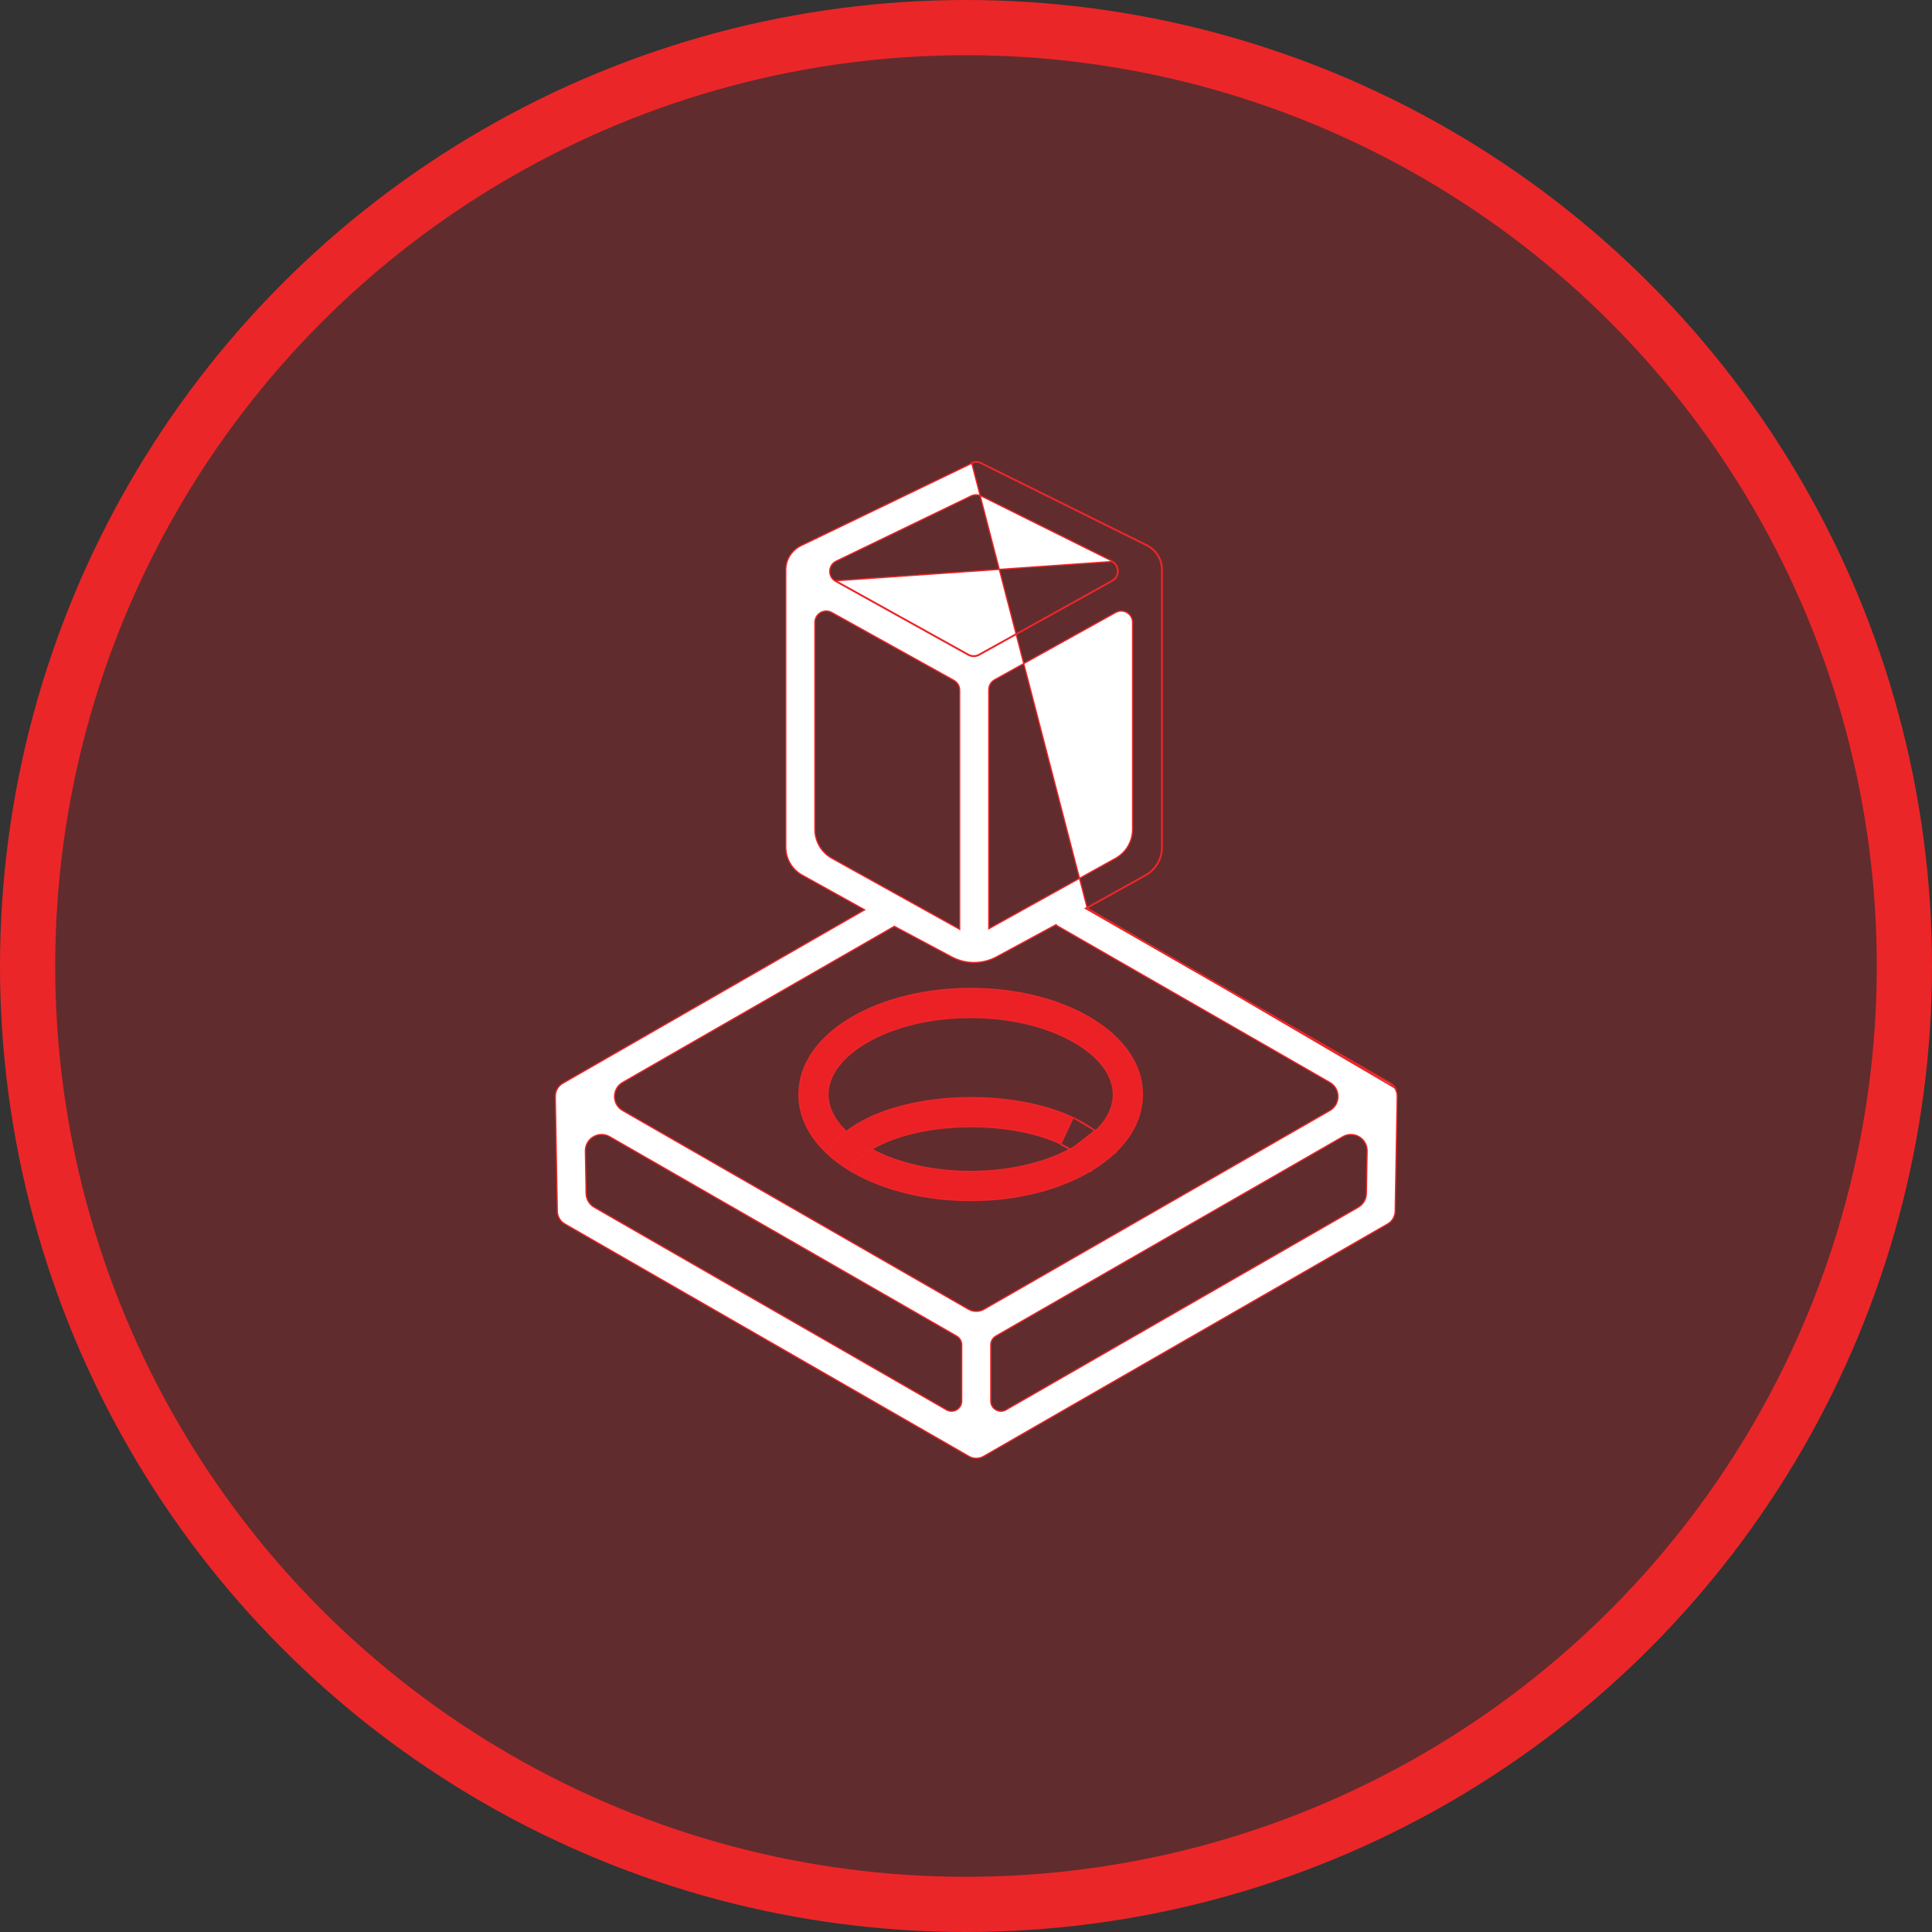 <svg width="70" height="70" viewBox="0 0 70 70" fill="none" xmlns="http://www.w3.org/2000/svg">
<rect x="0" y="0" width="70" height="70" fill="#333333" stroke="none"/>
<circle cx="35" cy="35" r="34" fill="#A62126" fill-opacity="0.4" stroke="#EB2628" stroke-width="2"/>
<path d="M39.392 32.9L41.506 31.725C41.88 31.518 42.111 31.125 42.111 30.697V20.643C42.111 20.263 41.896 19.916 41.556 19.747L35.545 16.767C35.438 16.713 35.311 16.712 35.203 16.765L39.392 32.9ZM39.392 32.9L39.381 32.893L39.369 32.912L39.38 32.932L39.392 32.925L50.361 39.229C50.449 39.279 50.52 39.352 50.569 39.436L39.392 32.9ZM35.08 23.733C35.204 23.802 35.355 23.802 35.479 23.733C35.479 23.733 35.479 23.733 35.479 23.733L40.303 21.053C40.592 20.893 40.583 20.473 40.286 20.326L35.549 17.971L35.549 17.971C35.435 17.914 35.301 17.913 35.187 17.968L35.187 17.968L30.295 20.333C29.995 20.478 29.983 20.901 30.274 21.063L30.274 21.063L35.08 23.733ZM35.08 23.733L35.091 23.713M35.08 23.733L35.08 23.733L35.091 23.713M35.091 23.713L30.285 21.043L40.276 20.346C40.556 20.485 40.565 20.882 40.292 21.034L35.468 23.713C35.351 23.778 35.208 23.778 35.091 23.713ZM50.35 39.249C50.434 39.297 50.502 39.366 50.55 39.447C50.597 39.529 50.623 39.622 50.623 39.719C50.623 39.719 50.623 39.719 50.623 39.72L50.617 40.068L50.55 43.884C50.546 44.075 50.443 44.25 50.277 44.346L35.634 52.767L35.634 52.767C35.554 52.813 35.464 52.837 35.372 52.837H35.371C35.279 52.837 35.188 52.813 35.109 52.767L35.109 52.767L20.466 44.346C20.3 44.25 20.197 44.075 20.193 43.884L20.193 43.884L20.126 40.068L20.104 40.068L20.126 40.068L20.12 39.72C20.12 39.719 20.12 39.719 20.12 39.719C20.12 39.525 20.224 39.345 20.393 39.249L20.381 39.229L20.393 39.249L31.295 32.984L31.33 32.964L31.295 32.945L29.064 31.706C28.698 31.502 28.471 31.116 28.471 30.697V20.65C28.471 20.275 28.686 19.934 29.023 19.771L35.213 16.785L35.213 16.785C35.315 16.736 35.434 16.736 35.535 16.787L35.535 16.787L41.546 19.768C41.878 19.933 42.089 20.271 42.089 20.643V30.697C42.089 31.116 41.861 31.502 41.495 31.706L39.358 32.893L39.324 32.912L39.358 32.932L50.35 39.249L50.35 39.249ZM35.825 33.612V33.65L35.859 33.632L40.418 31.098C40.799 30.887 41.035 30.486 41.035 30.05V22.551C41.035 22.237 40.698 22.039 40.424 22.191L40.435 22.211L40.424 22.191L36.037 24.629C36.037 24.629 36.037 24.629 36.037 24.629C35.906 24.701 35.825 24.839 35.825 24.988V33.612ZM30.136 22.191L30.136 22.191C29.862 22.039 29.525 22.237 29.525 22.551V30.05C29.525 30.486 29.761 30.887 30.142 31.098L34.738 33.652L34.771 33.671V33.632V25.008C34.771 24.859 34.69 24.722 34.56 24.649C34.56 24.649 34.56 24.649 34.56 24.649L30.136 22.191ZM32.416 33.568L32.405 33.562L32.394 33.568L22.561 39.218C22.561 39.218 22.561 39.218 22.561 39.218C22.167 39.444 22.167 40.013 22.561 40.238C22.561 40.238 22.561 40.238 22.561 40.238L35.087 47.436C35.263 47.538 35.48 47.538 35.656 47.436L48.182 40.238C48.182 40.238 48.182 40.238 48.182 40.238C48.576 40.013 48.576 39.444 48.182 39.218C48.182 39.218 48.182 39.218 48.182 39.218L38.259 33.516L38.261 33.513H38.248H38.248V33.51L38.237 33.516L36.109 34.667C35.603 34.941 34.993 34.943 34.485 34.672L32.416 33.568ZM21.209 41.705L21.236 43.243C21.236 43.243 21.236 43.243 21.236 43.243C21.24 43.45 21.352 43.639 21.531 43.742L34.293 51.082C34.539 51.223 34.845 51.046 34.845 50.763V48.725C34.845 48.594 34.774 48.472 34.66 48.407L22.09 41.184C21.694 40.956 21.201 41.248 21.209 41.705ZM49.212 43.742C49.391 43.639 49.503 43.45 49.507 43.243L49.534 41.705C49.542 41.248 49.049 40.956 48.653 41.184L36.083 48.407C35.969 48.472 35.898 48.594 35.898 48.725V50.763C35.898 51.046 36.204 51.223 36.45 51.082L49.212 43.742Z" fill="white" stroke="#EB2628" stroke-width="0.045"/>
<path d="M30.86 42.444L30.86 42.444L30.86 42.444C30.512 42.24 30.209 42.015 29.952 41.774C29.297 41.156 28.947 40.427 28.947 39.655C28.947 38.576 29.63 37.582 30.877 36.856C32.032 36.184 33.556 35.813 35.17 35.813C36.784 35.813 38.308 36.184 39.462 36.856C40.71 37.582 41.392 38.576 41.392 39.655C41.392 40.417 41.051 41.138 40.411 41.751C40.158 41.994 39.857 42.22 39.512 42.425L39.511 42.425C39.495 42.435 39.479 42.445 39.462 42.454L39.462 42.455C38.308 43.126 36.784 43.497 35.17 43.497C33.556 43.497 32.032 43.126 30.877 42.455L30.868 42.449L30.86 42.444ZM38.932 41.544L38.932 41.544L39.692 40.949L39.707 40.965C39.707 40.965 39.707 40.965 39.707 40.965C40.118 40.562 40.339 40.114 40.339 39.655C40.339 38.962 39.835 38.292 38.932 37.766L38.922 37.785L38.932 37.766C37.935 37.186 36.599 36.867 35.17 36.867C33.741 36.867 32.405 37.186 31.407 37.766L31.407 37.766C30.505 38.292 30.001 38.962 30.001 39.655C30.001 40.12 30.228 40.575 30.649 40.981C30.856 41.182 31.11 41.37 31.407 41.544L31.407 41.544C31.476 41.583 31.546 41.622 31.617 41.66L31.617 41.66C32.589 42.166 33.839 42.443 35.17 42.443C36.51 42.443 37.768 42.163 38.742 41.649L38.742 41.649C38.806 41.615 38.87 41.58 38.932 41.544Z" fill="#EB2126" stroke="#EB2628" stroke-width="0.045"/>
<path d="M38.883 40.495L38.883 40.495C37.888 40.027 36.576 39.769 35.188 39.769C33.801 39.769 32.489 40.027 31.494 40.495C31.182 40.642 30.91 40.805 30.678 40.983L30.678 40.983C30.36 41.227 30.121 41.497 29.965 41.786C30.213 42.017 30.503 42.233 30.834 42.429C30.919 42.151 31.197 41.867 31.617 41.62C31.717 41.561 31.826 41.504 31.942 41.449L31.942 41.449C32.801 41.045 33.954 40.823 35.188 40.823C36.422 40.823 37.576 41.045 38.435 41.449M38.883 40.495L38.425 41.469M38.883 40.495C39.186 40.637 39.451 40.796 39.678 40.967L38.883 40.495ZM38.435 41.449L38.425 41.469M38.435 41.449C38.435 41.449 38.435 41.449 38.435 41.449L38.425 41.469M38.435 41.449C38.544 41.5 38.647 41.554 38.743 41.61M38.425 41.469C38.534 41.52 38.636 41.574 38.731 41.629M38.743 41.61L38.731 41.629M38.743 41.61C38.743 41.61 38.743 41.61 38.743 41.61L38.731 41.629M38.743 41.61L38.731 41.629M39.517 42.422C39.519 42.43 39.521 42.437 39.523 42.445C39.53 42.441 39.537 42.437 39.543 42.433C39.541 42.425 39.539 42.418 39.536 42.411C39.53 42.415 39.523 42.419 39.517 42.422ZM40.399 41.763C40.402 41.768 40.405 41.773 40.407 41.778L40.427 41.767L40.412 41.751C40.407 41.755 40.403 41.759 40.399 41.763Z" fill="#EB2126" stroke="#EB2628" stroke-width="0.045"/>
</svg>
